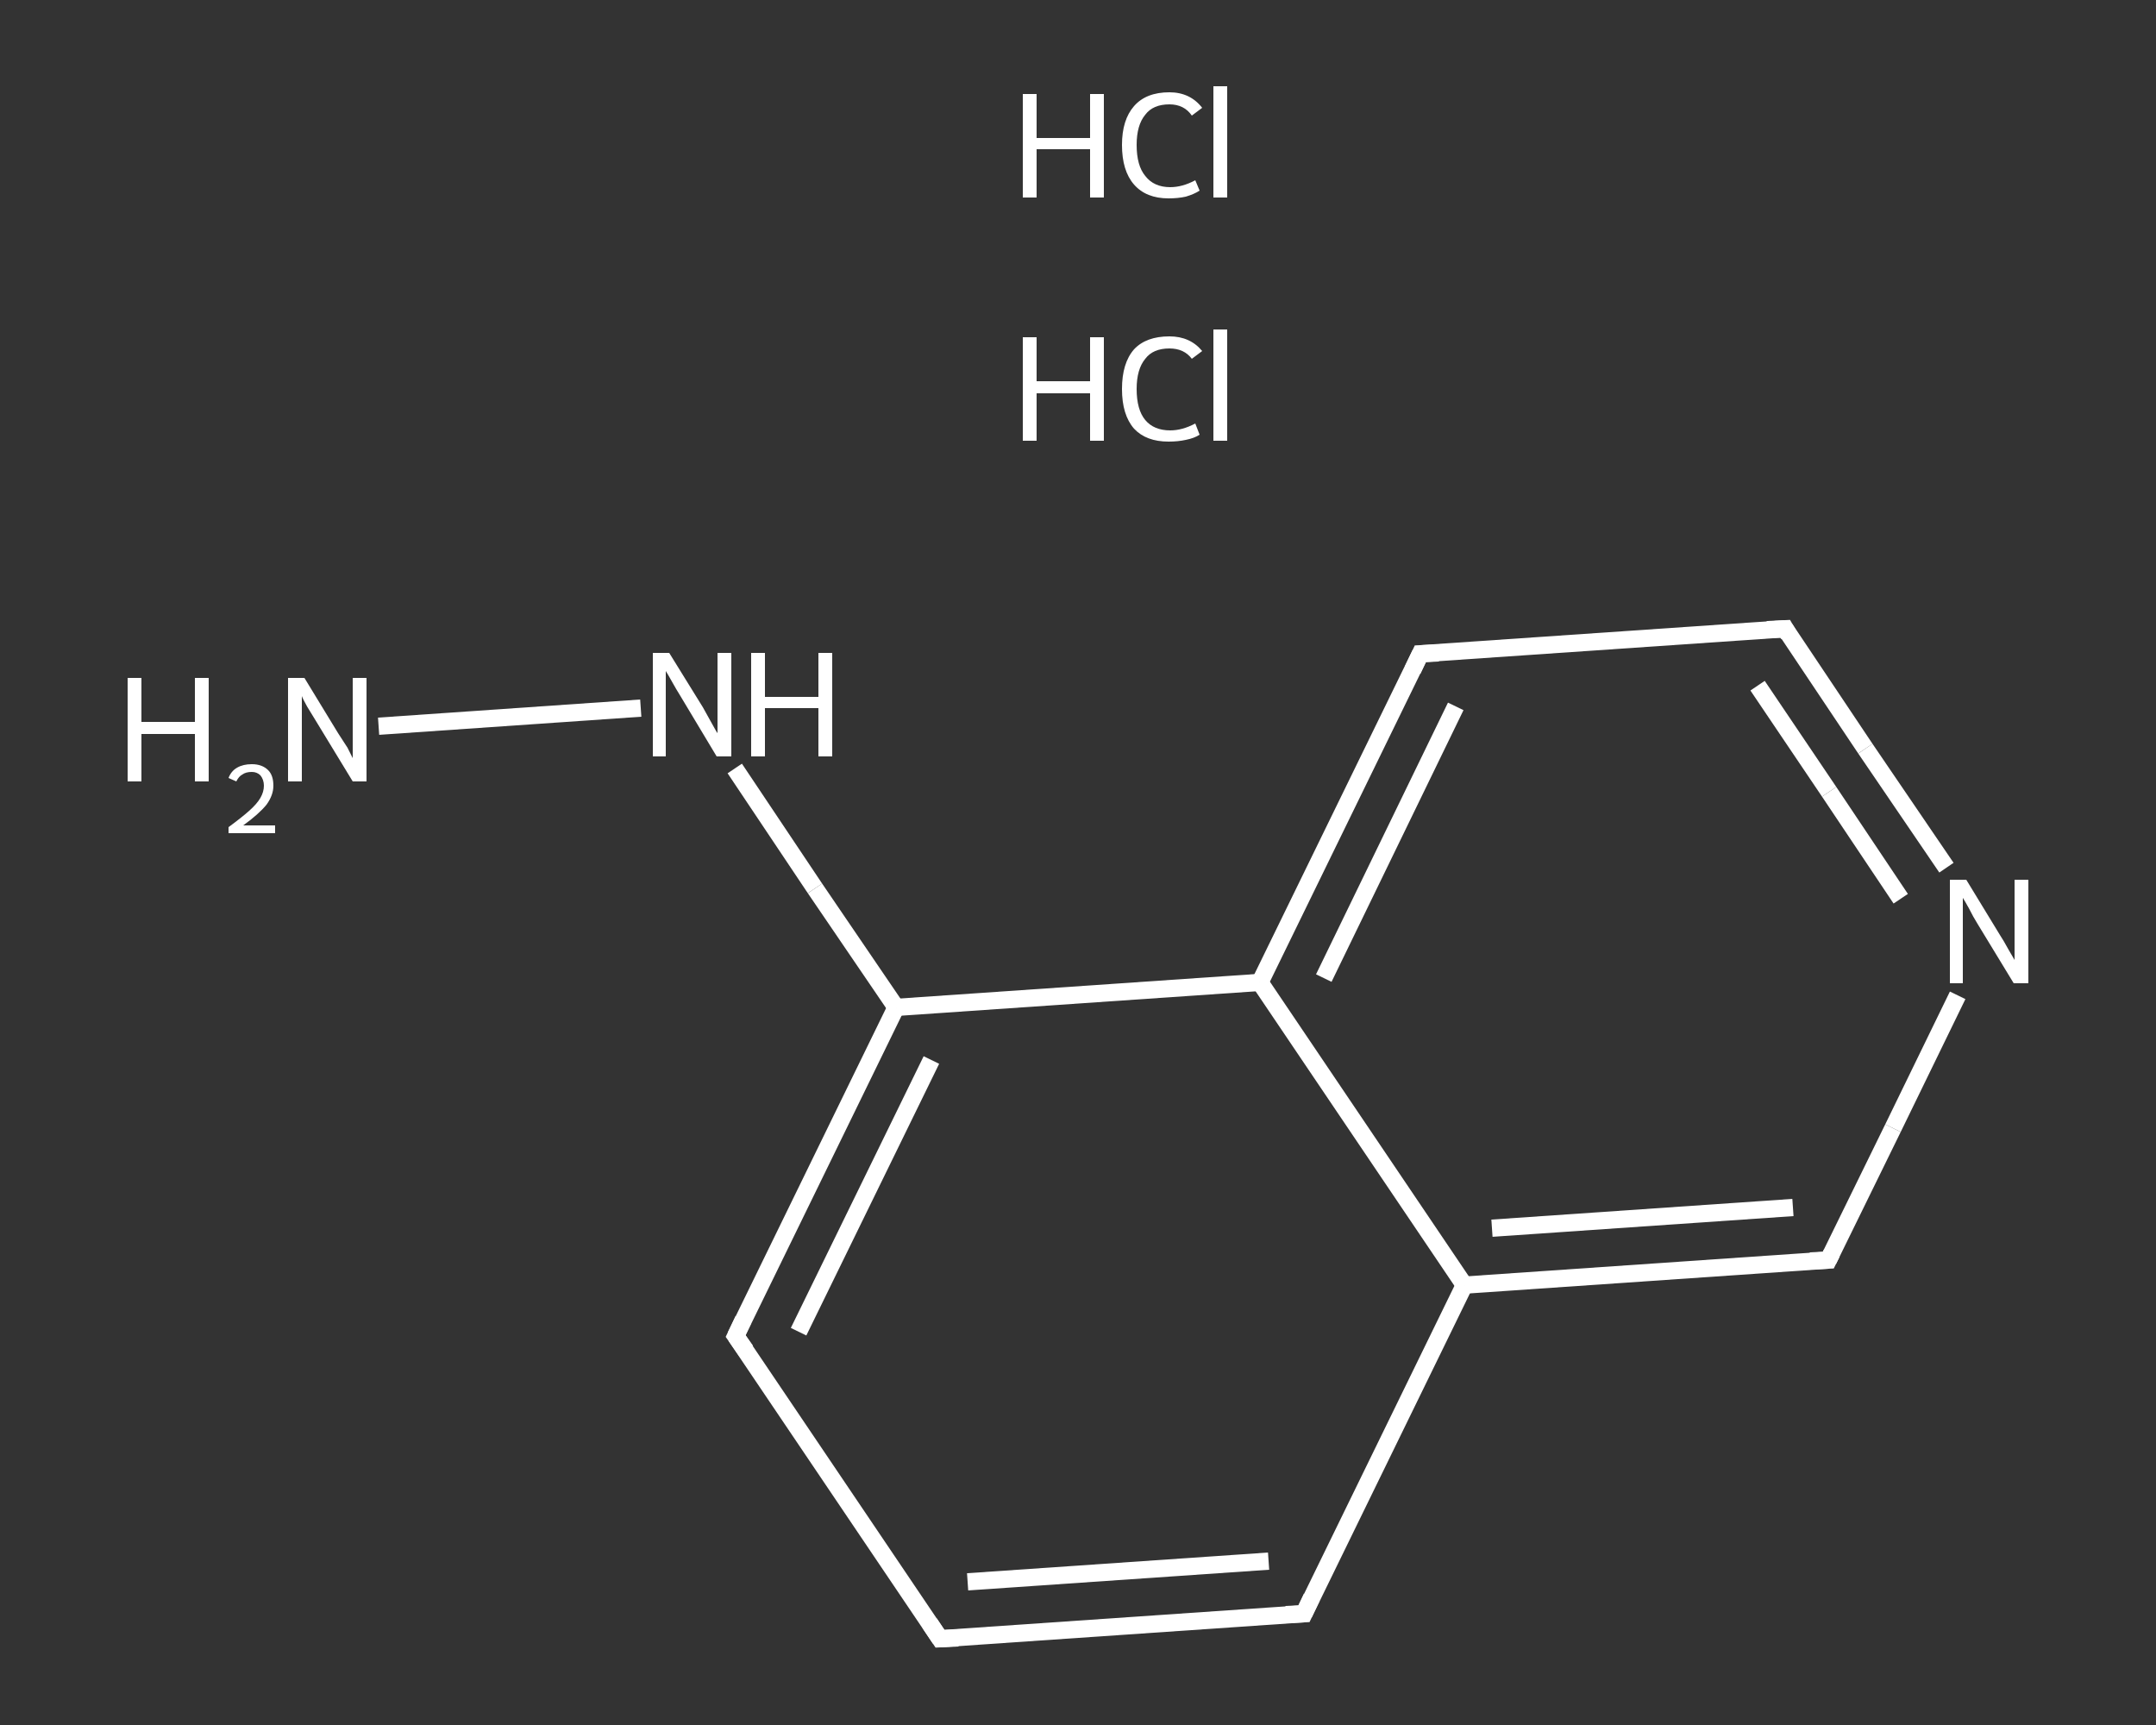 <?xml version='1.0' encoding='iso-8859-1'?>
<svg version='1.1' baseProfile='full'
              xmlns='http://www.w3.org/2000/svg'
                      xmlns:rdkit='http://www.rdkit.org/xml'
                      xmlns:xlink='http://www.w3.org/1999/xlink'
                  xml:space='preserve'
width='250px' height='200px' viewBox='0 0 250 200'>
<rect x="0" y="0" width="250" height="200" fill="#333333" stroke="none"/>
<!-- END OF HEADER -->
<rect style='opacity:1.0;fill:transparent;stroke:none' width='250.0' height='200.0' x='0.0' y='0.0'> </rect>
<path class='bond-0 atom-2 atom-3' d='M 43.9,84.2 L 74.3,82.1' style='fill:none;fill-rule:evenodd;stroke:#FFFFFF;stroke-width:2.0px;stroke-linecap:butt;stroke-linejoin:miter;stroke-opacity:1' />
<path class='bond-1 atom-3 atom-4' d='M 85.2,89.1 L 94.5,103.0' style='fill:none;fill-rule:evenodd;stroke:#FFFFFF;stroke-width:2.0px;stroke-linecap:butt;stroke-linejoin:miter;stroke-opacity:1' />
<path class='bond-1 atom-3 atom-4' d='M 94.5,103.0 L 103.9,116.8' style='fill:none;fill-rule:evenodd;stroke:#FFFFFF;stroke-width:2.0px;stroke-linecap:butt;stroke-linejoin:miter;stroke-opacity:1' />
<path class='bond-2 atom-4 atom-5' d='M 103.9,116.8 L 85.3,154.9' style='fill:none;fill-rule:evenodd;stroke:#FFFFFF;stroke-width:2.0px;stroke-linecap:butt;stroke-linejoin:miter;stroke-opacity:1' />
<path class='bond-2 atom-4 atom-5' d='M 108.0,122.9 L 92.6,154.4' style='fill:none;fill-rule:evenodd;stroke:#FFFFFF;stroke-width:2.0px;stroke-linecap:butt;stroke-linejoin:miter;stroke-opacity:1' />
<path class='bond-3 atom-5 atom-6' d='M 85.3,154.9 L 109.0,190.0' style='fill:none;fill-rule:evenodd;stroke:#FFFFFF;stroke-width:2.0px;stroke-linecap:butt;stroke-linejoin:miter;stroke-opacity:1' />
<path class='bond-4 atom-6 atom-7' d='M 109.0,190.0 L 151.2,187.1' style='fill:none;fill-rule:evenodd;stroke:#FFFFFF;stroke-width:2.0px;stroke-linecap:butt;stroke-linejoin:miter;stroke-opacity:1' />
<path class='bond-4 atom-6 atom-7' d='M 112.2,183.4 L 147.1,181.0' style='fill:none;fill-rule:evenodd;stroke:#FFFFFF;stroke-width:2.0px;stroke-linecap:butt;stroke-linejoin:miter;stroke-opacity:1' />
<path class='bond-5 atom-7 atom-8' d='M 151.2,187.1 L 169.8,149.0' style='fill:none;fill-rule:evenodd;stroke:#FFFFFF;stroke-width:2.0px;stroke-linecap:butt;stroke-linejoin:miter;stroke-opacity:1' />
<path class='bond-6 atom-8 atom-9' d='M 169.8,149.0 L 212.0,146.1' style='fill:none;fill-rule:evenodd;stroke:#FFFFFF;stroke-width:2.0px;stroke-linecap:butt;stroke-linejoin:miter;stroke-opacity:1' />
<path class='bond-6 atom-8 atom-9' d='M 173.0,142.4 L 207.9,140.0' style='fill:none;fill-rule:evenodd;stroke:#FFFFFF;stroke-width:2.0px;stroke-linecap:butt;stroke-linejoin:miter;stroke-opacity:1' />
<path class='bond-7 atom-9 atom-10' d='M 212.0,146.1 L 219.5,130.8' style='fill:none;fill-rule:evenodd;stroke:#FFFFFF;stroke-width:2.0px;stroke-linecap:butt;stroke-linejoin:miter;stroke-opacity:1' />
<path class='bond-7 atom-9 atom-10' d='M 219.5,130.8 L 227.0,115.4' style='fill:none;fill-rule:evenodd;stroke:#FFFFFF;stroke-width:2.0px;stroke-linecap:butt;stroke-linejoin:miter;stroke-opacity:1' />
<path class='bond-8 atom-10 atom-11' d='M 225.7,100.6 L 216.3,86.8' style='fill:none;fill-rule:evenodd;stroke:#FFFFFF;stroke-width:2.0px;stroke-linecap:butt;stroke-linejoin:miter;stroke-opacity:1' />
<path class='bond-8 atom-10 atom-11' d='M 216.3,86.8 L 207.0,72.9' style='fill:none;fill-rule:evenodd;stroke:#FFFFFF;stroke-width:2.0px;stroke-linecap:butt;stroke-linejoin:miter;stroke-opacity:1' />
<path class='bond-8 atom-10 atom-11' d='M 220.4,104.2 L 212.1,91.8' style='fill:none;fill-rule:evenodd;stroke:#FFFFFF;stroke-width:2.0px;stroke-linecap:butt;stroke-linejoin:miter;stroke-opacity:1' />
<path class='bond-8 atom-10 atom-11' d='M 212.1,91.8 L 203.8,79.5' style='fill:none;fill-rule:evenodd;stroke:#FFFFFF;stroke-width:2.0px;stroke-linecap:butt;stroke-linejoin:miter;stroke-opacity:1' />
<path class='bond-9 atom-11 atom-12' d='M 207.0,72.9 L 164.7,75.8' style='fill:none;fill-rule:evenodd;stroke:#FFFFFF;stroke-width:2.0px;stroke-linecap:butt;stroke-linejoin:miter;stroke-opacity:1' />
<path class='bond-10 atom-12 atom-13' d='M 164.7,75.8 L 146.1,113.9' style='fill:none;fill-rule:evenodd;stroke:#FFFFFF;stroke-width:2.0px;stroke-linecap:butt;stroke-linejoin:miter;stroke-opacity:1' />
<path class='bond-10 atom-12 atom-13' d='M 168.8,81.9 L 153.5,113.4' style='fill:none;fill-rule:evenodd;stroke:#FFFFFF;stroke-width:2.0px;stroke-linecap:butt;stroke-linejoin:miter;stroke-opacity:1' />
<path class='bond-11 atom-13 atom-4' d='M 146.1,113.9 L 103.9,116.8' style='fill:none;fill-rule:evenodd;stroke:#FFFFFF;stroke-width:2.0px;stroke-linecap:butt;stroke-linejoin:miter;stroke-opacity:1' />
<path class='bond-12 atom-13 atom-8' d='M 146.1,113.9 L 169.8,149.0' style='fill:none;fill-rule:evenodd;stroke:#FFFFFF;stroke-width:2.0px;stroke-linecap:butt;stroke-linejoin:miter;stroke-opacity:1' />
<path d='M 86.2,153.0 L 85.3,154.9 L 86.5,156.6' style='fill:none;stroke:#FFFFFF;stroke-width:2.0px;stroke-linecap:butt;stroke-linejoin:miter;stroke-opacity:1;' />
<path d='M 107.8,188.2 L 109.0,190.0 L 111.1,189.9' style='fill:none;stroke:#FFFFFF;stroke-width:2.0px;stroke-linecap:butt;stroke-linejoin:miter;stroke-opacity:1;' />
<path d='M 149.1,187.2 L 151.2,187.1 L 152.1,185.2' style='fill:none;stroke:#FFFFFF;stroke-width:2.0px;stroke-linecap:butt;stroke-linejoin:miter;stroke-opacity:1;' />
<path d='M 209.9,146.2 L 212.0,146.1 L 212.4,145.3' style='fill:none;stroke:#FFFFFF;stroke-width:2.0px;stroke-linecap:butt;stroke-linejoin:miter;stroke-opacity:1;' />
<path d='M 207.4,73.6 L 207.0,72.9 L 204.9,73.0' style='fill:none;stroke:#FFFFFF;stroke-width:2.0px;stroke-linecap:butt;stroke-linejoin:miter;stroke-opacity:1;' />
<path d='M 166.8,75.7 L 164.7,75.8 L 163.8,77.7' style='fill:none;stroke:#FFFFFF;stroke-width:2.0px;stroke-linecap:butt;stroke-linejoin:miter;stroke-opacity:1;' />
<path class='atom-0' d='M 118.6 39.1
L 120.2 39.1
L 120.2 44.2
L 126.4 44.2
L 126.4 39.1
L 128.0 39.1
L 128.0 51.1
L 126.4 51.1
L 126.4 45.6
L 120.2 45.6
L 120.2 51.1
L 118.6 51.1
L 118.6 39.1
' fill='#FFFFFF'/>
<path class='atom-0' d='M 130.1 45.1
Q 130.1 42.1, 131.5 40.5
Q 132.9 39.0, 135.6 39.0
Q 138.0 39.0, 139.4 40.7
L 138.2 41.6
Q 137.3 40.4, 135.6 40.4
Q 133.7 40.4, 132.8 41.6
Q 131.8 42.8, 131.8 45.1
Q 131.8 47.5, 132.8 48.7
Q 133.8 49.9, 135.7 49.9
Q 137.1 49.9, 138.6 49.1
L 139.1 50.4
Q 138.5 50.8, 137.5 51.0
Q 136.6 51.2, 135.5 51.2
Q 132.9 51.2, 131.5 49.7
Q 130.1 48.1, 130.1 45.1
' fill='#FFFFFF'/>
<path class='atom-0' d='M 140.7 38.2
L 142.3 38.2
L 142.3 51.1
L 140.7 51.1
L 140.7 38.2
' fill='#FFFFFF'/>
<path class='atom-1' d='M 118.6 10.9
L 120.2 10.9
L 120.2 16.0
L 126.4 16.0
L 126.4 10.9
L 128.0 10.9
L 128.0 22.9
L 126.4 22.9
L 126.4 17.3
L 120.2 17.3
L 120.2 22.9
L 118.6 22.9
L 118.6 10.9
' fill='#FFFFFF'/>
<path class='atom-1' d='M 130.1 16.8
Q 130.1 13.9, 131.5 12.3
Q 132.9 10.7, 135.6 10.7
Q 138.0 10.7, 139.4 12.5
L 138.2 13.4
Q 137.3 12.1, 135.6 12.1
Q 133.7 12.1, 132.8 13.3
Q 131.8 14.5, 131.8 16.8
Q 131.8 19.2, 132.8 20.4
Q 133.8 21.7, 135.7 21.7
Q 137.1 21.7, 138.6 20.9
L 139.1 22.1
Q 138.5 22.5, 137.5 22.8
Q 136.6 23.0, 135.5 23.0
Q 132.9 23.0, 131.5 21.4
Q 130.1 19.8, 130.1 16.8
' fill='#FFFFFF'/>
<path class='atom-1' d='M 140.7 10.0
L 142.3 10.0
L 142.3 22.9
L 140.7 22.9
L 140.7 10.0
' fill='#FFFFFF'/>
<path class='atom-2' d='M 14.8 78.6
L 16.4 78.6
L 16.4 83.7
L 22.6 83.7
L 22.6 78.6
L 24.2 78.6
L 24.2 90.6
L 22.6 90.6
L 22.6 85.1
L 16.4 85.1
L 16.4 90.6
L 14.8 90.6
L 14.8 78.6
' fill='#FFFFFF'/>
<path class='atom-2' d='M 26.5 90.2
Q 26.8 89.4, 27.5 89.0
Q 28.2 88.6, 29.2 88.6
Q 30.4 88.6, 31.1 89.3
Q 31.7 89.9, 31.7 91.1
Q 31.7 92.2, 30.9 93.3
Q 30.0 94.4, 28.2 95.7
L 31.9 95.7
L 31.9 96.6
L 26.5 96.6
L 26.5 95.9
Q 28.0 94.8, 28.9 94.0
Q 29.8 93.2, 30.2 92.5
Q 30.6 91.8, 30.6 91.1
Q 30.6 90.4, 30.2 89.9
Q 29.8 89.5, 29.2 89.5
Q 28.5 89.5, 28.1 89.8
Q 27.7 90.0, 27.4 90.6
L 26.5 90.2
' fill='#FFFFFF'/>
<path class='atom-2' d='M 35.3 78.6
L 39.2 85.0
Q 39.6 85.6, 40.3 86.7
Q 40.9 87.9, 40.9 87.9
L 40.9 78.6
L 42.5 78.6
L 42.5 90.6
L 40.9 90.6
L 36.7 83.7
Q 36.2 82.9, 35.6 81.9
Q 35.1 81.0, 35.0 80.7
L 35.0 90.6
L 33.4 90.6
L 33.4 78.6
L 35.3 78.6
' fill='#FFFFFF'/>
<path class='atom-3' d='M 77.6 75.7
L 81.5 82.0
Q 81.9 82.7, 82.5 83.8
Q 83.1 84.9, 83.2 85.0
L 83.2 75.7
L 84.8 75.7
L 84.8 87.7
L 83.1 87.7
L 78.9 80.7
Q 78.4 79.9, 77.9 79.0
Q 77.4 78.1, 77.2 77.8
L 77.2 87.7
L 75.7 87.7
L 75.7 75.7
L 77.6 75.7
' fill='#FFFFFF'/>
<path class='atom-3' d='M 87.1 75.7
L 88.7 75.7
L 88.7 80.8
L 94.9 80.8
L 94.9 75.7
L 96.5 75.7
L 96.5 87.7
L 94.9 87.7
L 94.9 82.1
L 88.7 82.1
L 88.7 87.7
L 87.1 87.7
L 87.1 75.7
' fill='#FFFFFF'/>
<path class='atom-10' d='M 228.0 102.0
L 231.9 108.4
Q 232.3 109.0, 232.9 110.1
Q 233.6 111.3, 233.6 111.3
L 233.6 102.0
L 235.2 102.0
L 235.2 114.0
L 233.5 114.0
L 229.3 107.1
Q 228.8 106.3, 228.3 105.3
Q 227.8 104.4, 227.6 104.1
L 227.6 114.0
L 226.1 114.0
L 226.1 102.0
L 228.0 102.0
' fill='#FFFFFF'/>
</svg>
